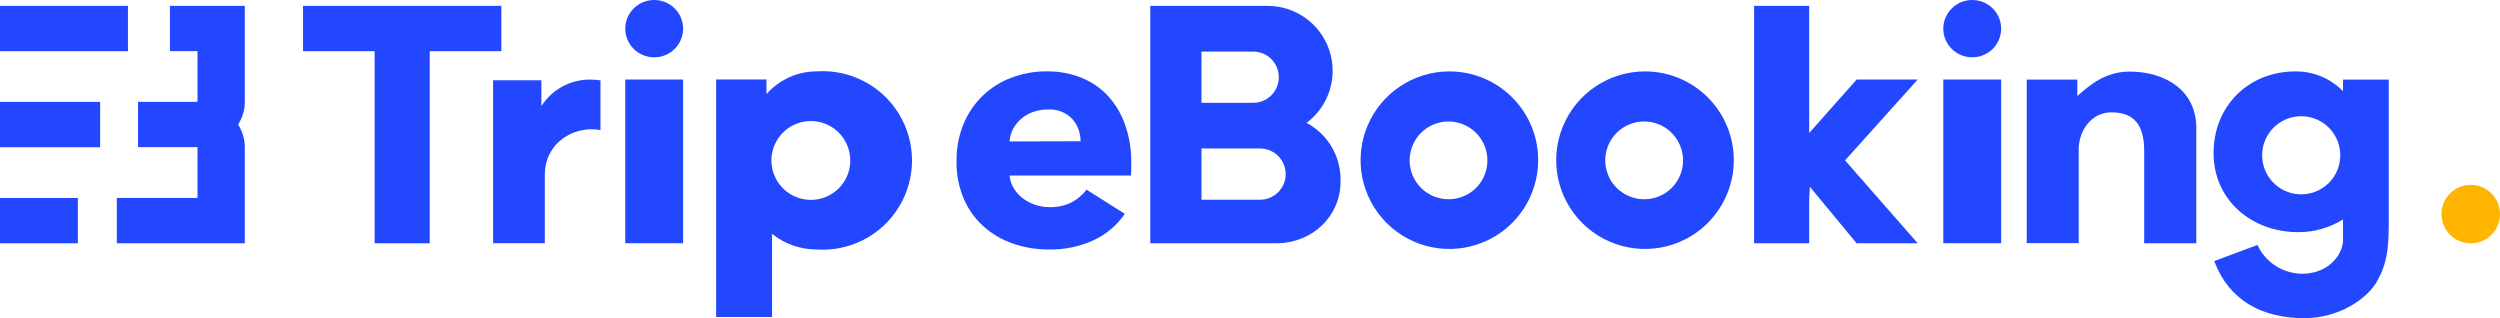 <svg width="220" height="28" viewBox="0 0 220 28" fill="none" xmlns="http://www.w3.org/2000/svg">
<path fill-rule="evenodd" clip-rule="evenodd" d="M217.431 16.268C216.39 16.267 215.45 16.892 215.051 17.854C214.651 18.815 214.87 19.922 215.606 20.659C216.342 21.395 217.449 21.616 218.411 21.218C219.373 20.82 220 19.882 220 18.841C220 17.422 218.85 16.27 217.431 16.268" fill="#FFB400"/>
<path fill-rule="evenodd" clip-rule="evenodd" d="M159.209 0.515V11.704L163.385 6.999H168.76L162.364 14.112L168.76 21.41H163.381L159.268 16.433L159.209 17.529V21.41H154.361V0.515H159.209V0.515Z" fill="#2346FF"/>
<path fill-rule="evenodd" clip-rule="evenodd" d="M187.381 6.3C190.591 6.3 193.199 7.973 193.274 11.111V21.41H188.689V13.162C188.658 11.123 187.903 9.886 185.809 9.886C184.046 9.886 182.985 11.457 182.926 13.028V21.398H178.353V7.003H182.804V8.448C183.857 7.525 185.252 6.3 187.381 6.3Z" fill="#2346FF"/>
<path fill-rule="evenodd" clip-rule="evenodd" d="M51.897 7.003C52.15 7.003 52.403 7.019 52.655 7.05L52.843 7.078V11.453C52.599 11.403 52.35 11.377 52.101 11.374C49.948 11.374 48.003 12.867 47.944 15.267V21.402H43.391V7.066H47.642V9.336C48.569 7.883 50.173 7.003 51.897 7.003Z" fill="#2346FF"/>
<rect x="55.023" y="6.999" width="5.091" height="14.406" fill="#2346FF"/>
<path fill-rule="evenodd" clip-rule="evenodd" d="M44.118 0.515V4.505H37.816V21.41H32.968V4.505H26.667V0.515H44.118V0.515Z" fill="#2346FF"/>
<path fill-rule="evenodd" clip-rule="evenodd" d="M71.873 6.28C70.179 6.281 68.567 7.011 67.45 8.283V6.995H63.022V27.894H67.941V20.577L68.062 20.671C69.158 21.505 70.496 21.956 71.873 21.955C74.799 22.152 77.592 20.703 79.115 18.197C80.638 15.691 80.638 12.545 79.115 10.039C77.592 7.533 74.799 6.084 71.873 6.28V6.28ZM71.382 17.588C69.977 17.599 68.703 16.761 68.158 15.466C67.612 14.171 67.902 12.675 68.892 11.677C69.882 10.68 71.376 10.378 72.675 10.913C73.975 11.448 74.823 12.715 74.823 14.12C74.83 16.027 73.29 17.579 71.382 17.588Z" fill="#2346FF"/>
<path fill-rule="evenodd" clip-rule="evenodd" d="M210.234 7.003H206.187V8.012L206.069 7.91C204.976 6.852 203.509 6.268 201.988 6.284C197.871 6.284 194.794 9.332 194.794 13.468C194.794 17.604 198.134 20.431 202.259 20.431C203.648 20.433 205.009 20.044 206.187 19.308V19.544C206.187 19.587 206.187 20.003 206.187 20.455V20.848C206.187 20.922 206.187 20.993 206.187 21.064V21.064C206.187 22.273 205.221 23.554 203.685 23.951C201.65 24.473 199.533 23.464 198.656 21.555L194.849 22.977L194.912 23.13C196.197 26.39 198.998 28 202.797 28C205.783 28 208.269 26.331 209.146 24.811C210.104 23.145 210.183 21.818 210.21 19.791V7.026L210.234 7.003ZM202.522 17.101C201.13 17.107 199.872 16.274 199.335 14.99C198.798 13.707 199.088 12.226 200.07 11.24C201.052 10.254 202.532 9.957 203.818 10.488C205.104 11.019 205.944 12.273 205.944 13.664C205.946 14.573 205.586 15.447 204.945 16.091C204.303 16.735 203.432 17.099 202.522 17.101Z" fill="#2346FF"/>
<path fill-rule="evenodd" clip-rule="evenodd" d="M117.967 15.648C117.916 13.615 116.774 11.767 114.978 10.813C116.955 9.337 117.762 6.759 116.979 4.42C116.196 2.08 114 0.507 111.532 0.518H101.224V21.409H112.44C115.504 21.343 117.971 19.033 117.971 15.962V15.648H117.967ZM105.73 4.54H110.189C111.016 4.506 111.796 4.927 112.22 5.638C112.644 6.35 112.644 7.236 112.22 7.947C111.796 8.658 111.016 9.08 110.189 9.045H105.73V4.54ZM110.884 17.576H105.73V13.067H110.884C112.129 13.067 113.139 14.076 113.139 15.322C113.139 16.567 112.129 17.576 110.884 17.576V17.576Z" fill="#2346FF"/>
<ellipse cx="57.569" cy="2.522" rx="2.546" ry="2.522" fill="#2346FF"/>
<rect x="171.011" y="6.999" width="5.091" height="14.406" fill="#2346FF"/>
<ellipse cx="173.556" cy="2.522" rx="2.546" ry="2.522" fill="#2346FF"/>
<rect y="17.419" width="6.851" height="3.99" fill="#2346FF"/>
<path fill-rule="evenodd" clip-rule="evenodd" d="M21.544 0.518V9.049C21.524 9.726 21.321 10.384 20.955 10.954L21.014 11.06C21.36 11.633 21.543 12.288 21.544 12.957V21.409H10.281V17.419H17.38V12.977C17.374 12.962 17.361 12.951 17.345 12.949H12.147V8.967H17.353C17.368 8.961 17.378 8.947 17.38 8.931V4.497H14.952V0.518H21.544Z" fill="#2346FF"/>
<rect y="8.967" width="8.812" height="3.99" fill="#2346FF"/>
<rect y="0.515" width="11.259" height="3.99" fill="#2346FF"/>
<path fill-rule="evenodd" clip-rule="evenodd" d="M127.549 6.284C124.388 6.283 121.537 8.185 120.327 11.105C119.116 14.024 119.785 17.385 122.02 19.62C124.255 21.855 127.617 22.523 130.537 21.313C133.457 20.103 135.361 17.253 135.359 14.092C135.359 9.78 131.862 6.284 127.549 6.284ZM127.498 17.533C126.111 17.544 124.855 16.717 124.317 15.439C123.779 14.161 124.065 12.685 125.043 11.701C126.02 10.718 127.494 10.421 128.776 10.95C130.058 11.479 130.894 12.729 130.892 14.116C130.895 15.019 130.54 15.886 129.903 16.527C129.266 17.168 128.401 17.53 127.498 17.533Z" fill="#2346FF"/>
<path fill-rule="evenodd" clip-rule="evenodd" d="M144.76 6.284C141.599 6.284 138.75 8.188 137.54 11.108C136.331 14.027 137 17.388 139.236 19.622C141.472 21.855 144.833 22.523 147.753 21.312C150.673 20.102 152.575 17.252 152.574 14.092C152.574 12.021 151.751 10.034 150.285 8.57C148.819 7.105 146.832 6.283 144.76 6.284V6.284ZM144.713 17.533C143.326 17.544 142.07 16.717 141.532 15.439C140.994 14.161 141.28 12.685 142.257 11.701C143.235 10.718 144.709 10.421 145.991 10.95C147.273 11.479 148.109 12.729 148.107 14.116C148.11 15.019 147.754 15.886 147.118 16.527C146.481 17.168 145.616 17.53 144.713 17.533Z" fill="#2346FF"/>
<path fill-rule="evenodd" clip-rule="evenodd" d="M99.55 14.886V14.293C99.565 13.141 99.373 11.995 98.984 10.911C98.652 9.979 98.133 9.123 97.46 8.397C96.806 7.71 96.01 7.174 95.127 6.826C94.174 6.455 93.159 6.27 92.137 6.28C91.064 6.271 89.998 6.461 88.994 6.842C87.088 7.552 85.566 9.026 84.794 10.907C84.368 11.943 84.156 13.055 84.174 14.175C84.153 15.312 84.37 16.441 84.81 17.49C85.208 18.419 85.803 19.252 86.555 19.929C87.309 20.598 88.189 21.11 89.143 21.437C90.154 21.787 91.217 21.962 92.286 21.955C93.647 21.984 94.996 21.706 96.234 21.142C97.344 20.629 98.294 19.826 98.984 18.817L95.614 16.689C95.269 17.152 94.825 17.532 94.313 17.8C93.705 18.105 93.029 18.252 92.349 18.228C91.921 18.23 91.496 18.16 91.092 18.02C90.7 17.889 90.331 17.695 90 17.447C89.686 17.206 89.42 16.909 89.214 16.571C89.005 16.23 88.878 15.845 88.845 15.447H99.523C99.542 15.261 99.551 15.073 99.55 14.886ZM94.361 10.467C94.839 11.008 95.098 11.709 95.087 12.431L88.845 12.447C88.865 12.07 88.966 11.702 89.139 11.367C89.317 11.024 89.558 10.719 89.85 10.467C90.155 10.203 90.507 9.997 90.888 9.862C91.304 9.709 91.745 9.633 92.188 9.638C93 9.577 93.796 9.881 94.361 10.467Z" fill="#2346FF"/>
</svg>
